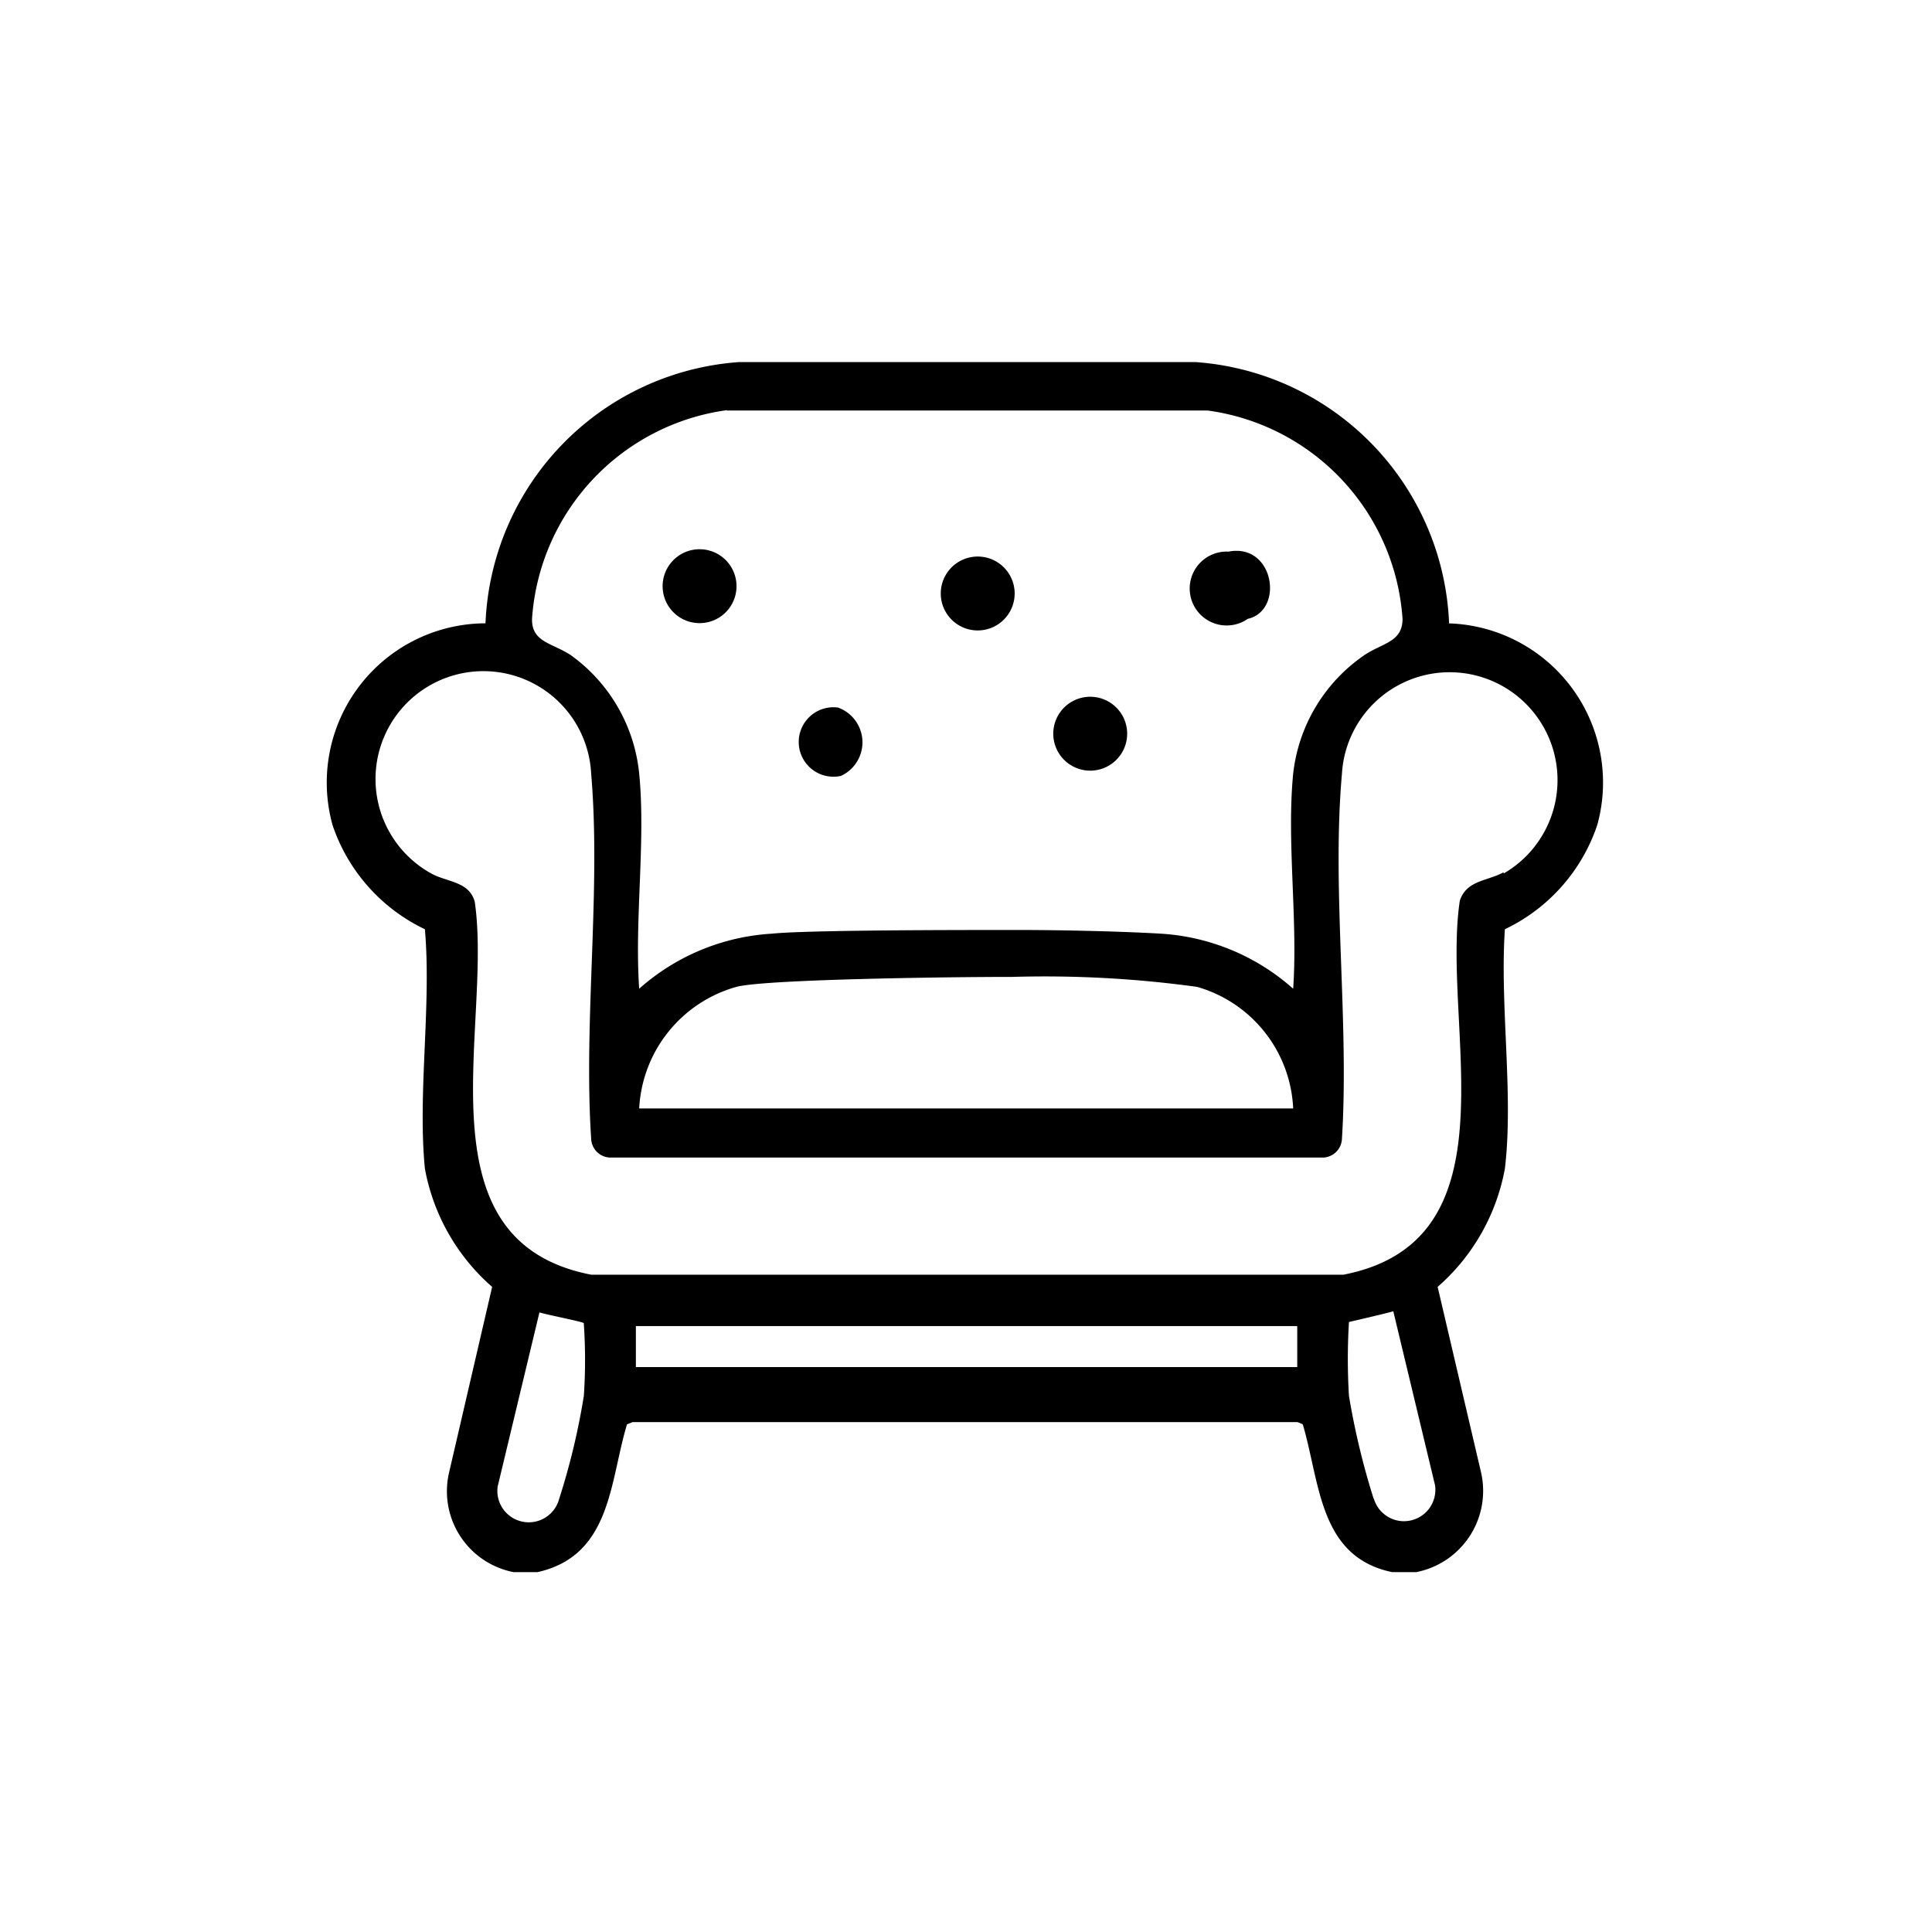 <?xml version="1.0" encoding="UTF-8"?> <svg xmlns="http://www.w3.org/2000/svg" viewBox="0 0 52.29 52.29"><g id="Слой_2" data-name="Слой 2"><g id="Слой_1-2" data-name="Слой 1"><path d="M39.22,16.87A7.39,7.39,0,0,0,32.36,9.8H20a7.39,7.39,0,0,0-6.86,7.07A4.31,4.31,0,0,0,9,22.33a4.83,4.83,0,0,0,2.5,2.82c.18,2.07-.2,4.44,0,6.48a5.58,5.58,0,0,0,1.82,3.2l-1.16,5a2.23,2.23,0,0,0,1.74,2.72h.65c2-.45,1.95-2.45,2.42-4l.15-.06h18l.14.06c.47,1.59.44,3.59,2.42,4h.65a2.24,2.24,0,0,0,1.75-2.72l-1.17-5a5.58,5.58,0,0,0,1.82-3.2c.24-2-.14-4.41,0-6.48a4.83,4.83,0,0,0,2.5-2.82,4.31,4.31,0,0,0-4.09-5.46M19.68,11.11h13a6.11,6.11,0,0,1,5.28,5.64c0,.64-.56.65-1.06,1A4.49,4.49,0,0,0,35,20.94c-.18,1.84.13,3.95,0,5.82a5.93,5.93,0,0,0-3.58-1.49c-1-.06-2.64-.1-3.89-.1H27.4c-1.41,0-5.55,0-6.51.1a5.93,5.93,0,0,0-3.59,1.49c-.13-1.87.18-4,0-5.82a4.49,4.49,0,0,0-1.84-3.2c-.5-.34-1.08-.35-1.06-1a6.12,6.12,0,0,1,5.28-5.64M27.4,30H17.3a3.61,3.61,0,0,1,2.63-3.29c.74-.2,5.55-.27,7.47-.27a30.25,30.25,0,0,1,5,.27A3.59,3.59,0,0,1,35,30H27.4ZM15.8,37.79a18.89,18.89,0,0,1-.67,2.79.85.85,0,0,1-1.66-.35l1.13-4.71c.18.06,1.16.25,1.2.29a14.49,14.49,0,0,1,0,2M35.11,37H17.21V35.89h17.9Zm2.07,3.57a20.24,20.24,0,0,1-.67-2.79,16.3,16.3,0,0,1,0-2s1-.23,1.2-.29l1.13,4.71a.85.85,0,0,1-1.66.35m3.51-16.94c-.43.24-1,.21-1.18.77C39,27.8,41.1,33.58,36.36,34.5H16c-4.74-.92-2.66-6.7-3.15-10.09-.15-.56-.75-.53-1.18-.77A2.92,2.92,0,1,1,16,20.94c.27,3.15-.21,6.69,0,9.88a.53.53,0,0,0,.51.51H35.81a.53.53,0,0,0,.51-.51c.2-3.19-.28-6.73,0-9.88a2.92,2.92,0,1,1,4.38,2.7"></path><path d="M27,15.22a1,1,0,0,0-1.46,1.23A1,1,0,1,0,27,15.22"></path><path d="M29.12,20.78a1,1,0,0,0,1.23-1.46,1,1,0,1,0-1.23,1.46"></path><path d="M33.77,16.75c1-.23.71-2.06-.52-1.82a1,1,0,1,0,.52,1.82"></path><path d="M19.4,16.75a1,1,0,0,0-.17-1.84,1,1,0,1,0,.17,1.84"></path><path d="M22.76,21a1,1,0,0,0-.08-1.85A.94.94,0,1,0,22.76,21"></path><rect width="52.29" height="52.29" style="fill:none"></rect></g></g></svg> 